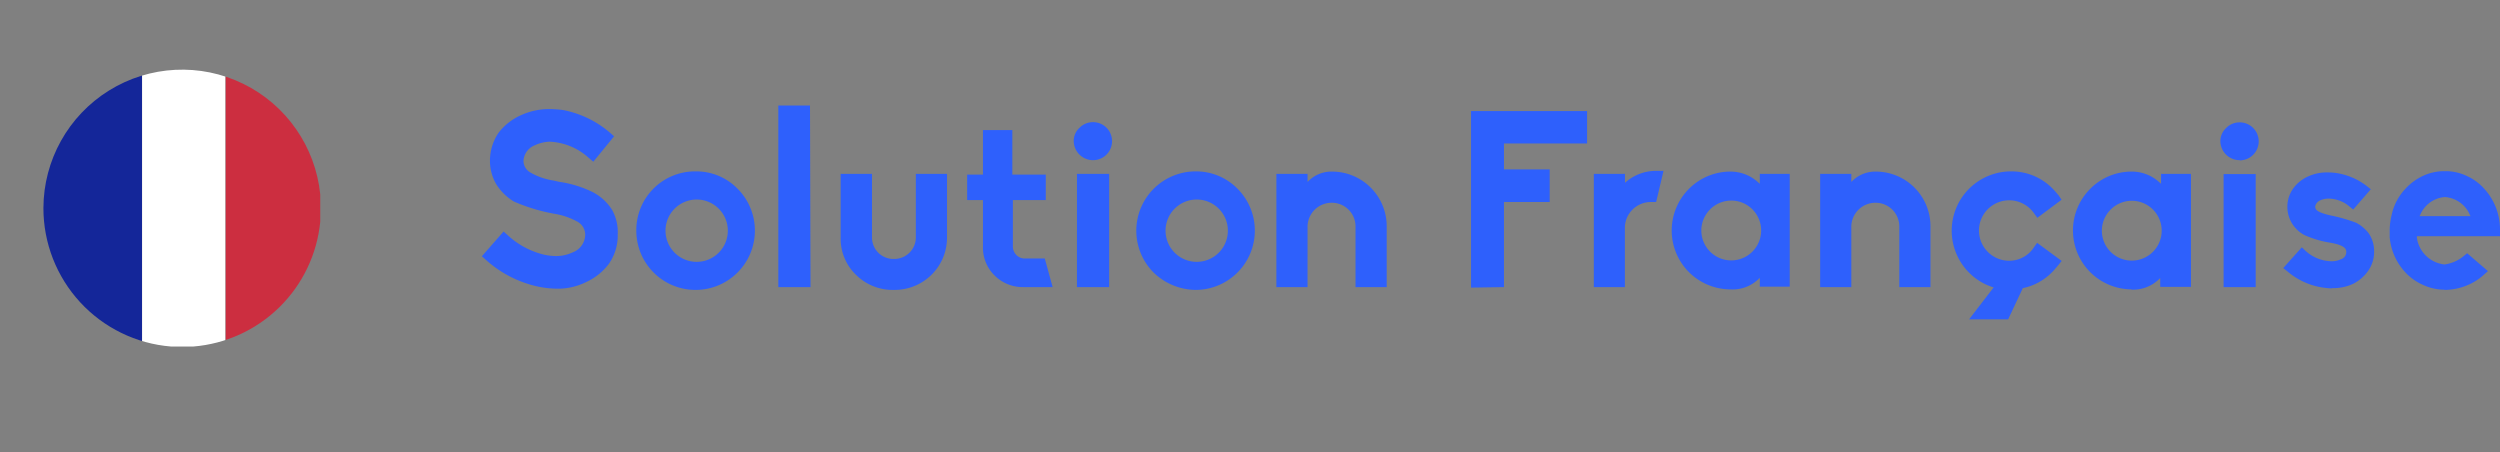 <svg id="Calque_1" data-name="Calque 1" xmlns="http://www.w3.org/2000/svg" xmlns:xlink="http://www.w3.org/1999/xlink" viewBox="0 0 240.68 43.54"><rect x="0" y="0" width="240.68" height="43.54" fill="#808080" stroke="none"/><defs><style>.cls-1{fill:none;}.cls-2{clip-path:url(#clip-path);}.cls-3{fill:#2e60fc;}.cls-4{clip-path:url(#clip-path-2);}.cls-5{fill:#142699;}.cls-6{fill:#cc2e40;}.cls-7{fill:#fff;}</style><clipPath id="clip-path" transform="translate(-2.07 -7.96)"><rect class="cls-1" x="6.25" y="14.65" width="236.5" height="26.71"/></clipPath><clipPath id="clip-path-2" transform="translate(-2.07 -7.96)"><path class="cls-1" d="M6.25,28A13.36,13.36,0,0,0,18.53,41.32h2.16a13.36,13.36,0,0,0,12.21-12V26.66A13.36,13.36,0,0,0,6.25,28"/></clipPath></defs><g class="cls-2"><path class="cls-3" d="M237.44,26.93a2.82,2.82,0,0,1,2.38,1.65l.09.19H235l.1-.19a2.79,2.79,0,0,1,2.36-1.65m0,8.94a5.81,5.81,0,0,0,2.83-.79h0a5.47,5.47,0,0,0,.95-.71l.35-.31-2-1.72-.26.21a3.7,3.7,0,0,1-1.91.87h0a3,3,0,0,1-2.67-2.56l0-.16h8v-.55a5.81,5.81,0,0,0-1.5-4,5,5,0,0,0-1.72-1.26,4.7,4.7,0,0,0-2.09-.45,4.84,4.84,0,0,0-2.1.45,5.36,5.36,0,0,0-1.71,1.26,5.21,5.21,0,0,0-1.31,2.5,6.39,6.39,0,0,0-.19,1.48c0,.24,0,.45,0,.67a5.69,5.69,0,0,0,1.46,3.33,5.12,5.12,0,0,0,1.71,1.24,5,5,0,0,0,2.07.48Zm-10.86-.17a4.56,4.56,0,0,0,2-.41A3.89,3.89,0,0,0,230.08,34a3.13,3.13,0,0,0,.55-1.81,3,3,0,0,0-.53-1.78,3.66,3.66,0,0,0-1.19-1,15.37,15.37,0,0,0-2.47-.71c-1.24-.29-1.48-.52-1.48-.86a.8.8,0,0,1,.48-.59,2,2,0,0,1,.85-.17,3.16,3.16,0,0,1,2,.79l.33.26,1.69-1.95-.36-.29a6.4,6.4,0,0,0-3-1.28,6.06,6.06,0,0,0-.76-.05,4.3,4.3,0,0,0-1.9.38,3.54,3.54,0,0,0-1.43,1.14,3,3,0,0,0-.58,1.76,3.09,3.09,0,0,0,.43,1.6,3.18,3.18,0,0,0,1.19,1.14,9.73,9.73,0,0,0,2.48.74c1.41.24,1.57.6,1.57.88a.72.72,0,0,1-.52.72,2.09,2.09,0,0,1-1,.19A3.82,3.82,0,0,1,224,32.08l-.33-.31-1.79,2,.36.28a6.77,6.77,0,0,0,3.19,1.55,7.15,7.15,0,0,0,1.12.12m-8.86-12.32a1.83,1.83,0,1,0,0-3.66,1.8,1.8,0,0,0-1.31.55,1.7,1.7,0,0,0-.55,1.28A1.85,1.85,0,0,0,217.72,23.38Zm1.54,1.32h-3.09V35.6h3.09Zm-12,2.57a2.88,2.88,0,1,1-2.81,2.88,2.89,2.89,0,0,1,2.81-2.88m0,8.55a3.56,3.56,0,0,0,2.69-1l.12-.11v.85H213V24.7h-2.88v.95l-.12-.1a3.91,3.91,0,0,0-2.69-1.07,5.58,5.58,0,0,0-4,1.65,5.67,5.67,0,0,0,4,9.69m-9.12-4.48-.31.43a2.83,2.83,0,0,1-2.24,1.29,2.91,2.91,0,1,1,2.24-4.58l.33.45,2.33-1.74-.28-.42c-.19-.22-.36-.43-.6-.67a5.53,5.53,0,0,0-4-1.64,5.71,5.71,0,0,0-4.05,9.72l0,0A5.57,5.57,0,0,0,194,35.63l-2.36,3.07h3.76l1.41-3a5.47,5.47,0,0,0,2.78-1.5,5.57,5.57,0,0,0,.41-.45c.07-.07.12-.15.19-.22l.36-.45ZM187.92,35.6V29.77a5.26,5.26,0,0,0-5.31-5.29,3.14,3.14,0,0,0-2.31,1V24.7h-3V35.6h3V29.77a2.32,2.32,0,0,1,2.31-2.29,2.28,2.28,0,0,1,2.31,2.29V35.6Zm-19.24-8.33a2.88,2.88,0,1,1-2.82,2.88,2.89,2.89,0,0,1,2.82-2.88m0,8.55a3.57,3.57,0,0,0,2.69-1l.12-.11v.85h2.88V24.7h-2.88v.95l-.12-.1a3.93,3.93,0,0,0-2.69-1.07,5.61,5.61,0,0,0-4,1.65,5.67,5.67,0,0,0,4,9.69M158.5,35.6V29.82a2.5,2.5,0,0,1,2.55-2.41h.46l.71-3h-.71a4.44,4.44,0,0,0-3,1.15V24.7h-3V35.6Zm-11.64,0V27.41h4.4V24.27h-4.4v-2.5h8V18.65H143.69v17Zm-11.29,0V29.77a5.26,5.26,0,0,0-5.31-5.29,3.12,3.12,0,0,0-2.31,1V24.7h-3V35.6h3V29.77a2.32,2.32,0,0,1,2.31-2.29,2.28,2.28,0,0,1,2.31,2.29V35.6Zm-18.39-8.43a3,3,0,1,1-2.9,3,3,3,0,0,1,2.9-3m0,8.7a5.71,5.71,0,0,0,4-9.77,5.58,5.58,0,0,0-4-1.64,5.71,5.71,0,0,0-4.05,9.74,5.91,5.91,0,0,0,4.05,1.67M107.3,23.38a1.83,1.83,0,0,0,0-3.66,1.81,1.81,0,0,0-1.31.55,1.7,1.7,0,0,0-.55,1.28A1.86,1.86,0,0,0,107.3,23.38Zm1.55,1.32h-3.1V35.6h3.1Zm-5.44,10.9-.76-2.76h-2.07a1.16,1.16,0,0,1-1-1.14V27.22h3.17V24.77H99.53V20.48H96.7v4.29H95.18v2.45H96.7v4.53a3.75,3.75,0,0,0,1.12,2.73,3.82,3.82,0,0,0,2.74,1.12Zm-15.28.27a5.06,5.06,0,0,0,3.59-1.43,5,5,0,0,0,1.52-3.55V24.7h-3v6.19a2.08,2.08,0,0,1-2.12,2,2.06,2.06,0,0,1-2.1-2V24.7H83v6.19a4.83,4.83,0,0,0,1.5,3.55,5,5,0,0,0,3.6,1.43M80.05,18.12H77V35.6h3.1Zm-11,9.05a3,3,0,1,1-2.91,3,3,3,0,0,1,2.91-3m0,8.7a5.71,5.71,0,0,0,4-9.77,5.54,5.54,0,0,0-4-1.64,5.65,5.65,0,0,0-5.72,5.69,5.7,5.7,0,0,0,5.72,5.72m-13.51-.12a6.16,6.16,0,0,0,2.93-.62,5.73,5.73,0,0,0,2.21-1.76,4.77,4.77,0,0,0,.86-2.84A4.42,4.42,0,0,0,61,28.17a4.82,4.82,0,0,0-1.86-1.71,10.76,10.76,0,0,0-3.26-1l-.52-.12a6.32,6.32,0,0,1-2.24-.78,1.28,1.28,0,0,1-.65-1.17,1.72,1.72,0,0,1,1.1-1.45A3.65,3.65,0,0,1,55,21.6a6,6,0,0,1,3.74,1.55l.45.38,2-2.45-.45-.39a9.74,9.74,0,0,0-4.48-2.14A11,11,0,0,0,55,18.46a6.53,6.53,0,0,0-2.84.62,5.57,5.57,0,0,0-2.09,1.66,4.78,4.78,0,0,0-.83,2.64,4.47,4.47,0,0,0,.59,2.29,5.12,5.12,0,0,0,1.71,1.69,17.35,17.35,0,0,0,3.84,1.17,6.91,6.91,0,0,1,2.22.74,1.44,1.44,0,0,1,.81,1.26,1.86,1.86,0,0,1-1.24,1.74,3.69,3.69,0,0,1-1.6.34,5.57,5.57,0,0,1-1.07-.12h0A7.86,7.86,0,0,1,51,30.65l-.45-.4-2.09,2.38.45.4a10.91,10.91,0,0,0,5,2.53,9.42,9.42,0,0,0,1.71.19" transform="translate(-2.07 -7.96)"/></g><g class="cls-4"><rect class="cls-5" width="13.67" height="43.54"/><polygon class="cls-6" points="35.5 0 35.57 0 35.57 43.54 35.5 43.54 21.72 43.54 21.72 0 35.5 0"/><polygon class="cls-7" points="21.66 0 21.69 0 21.69 43.54 21.66 43.54 13.68 43.54 13.68 0 21.66 0"/></g></svg>
